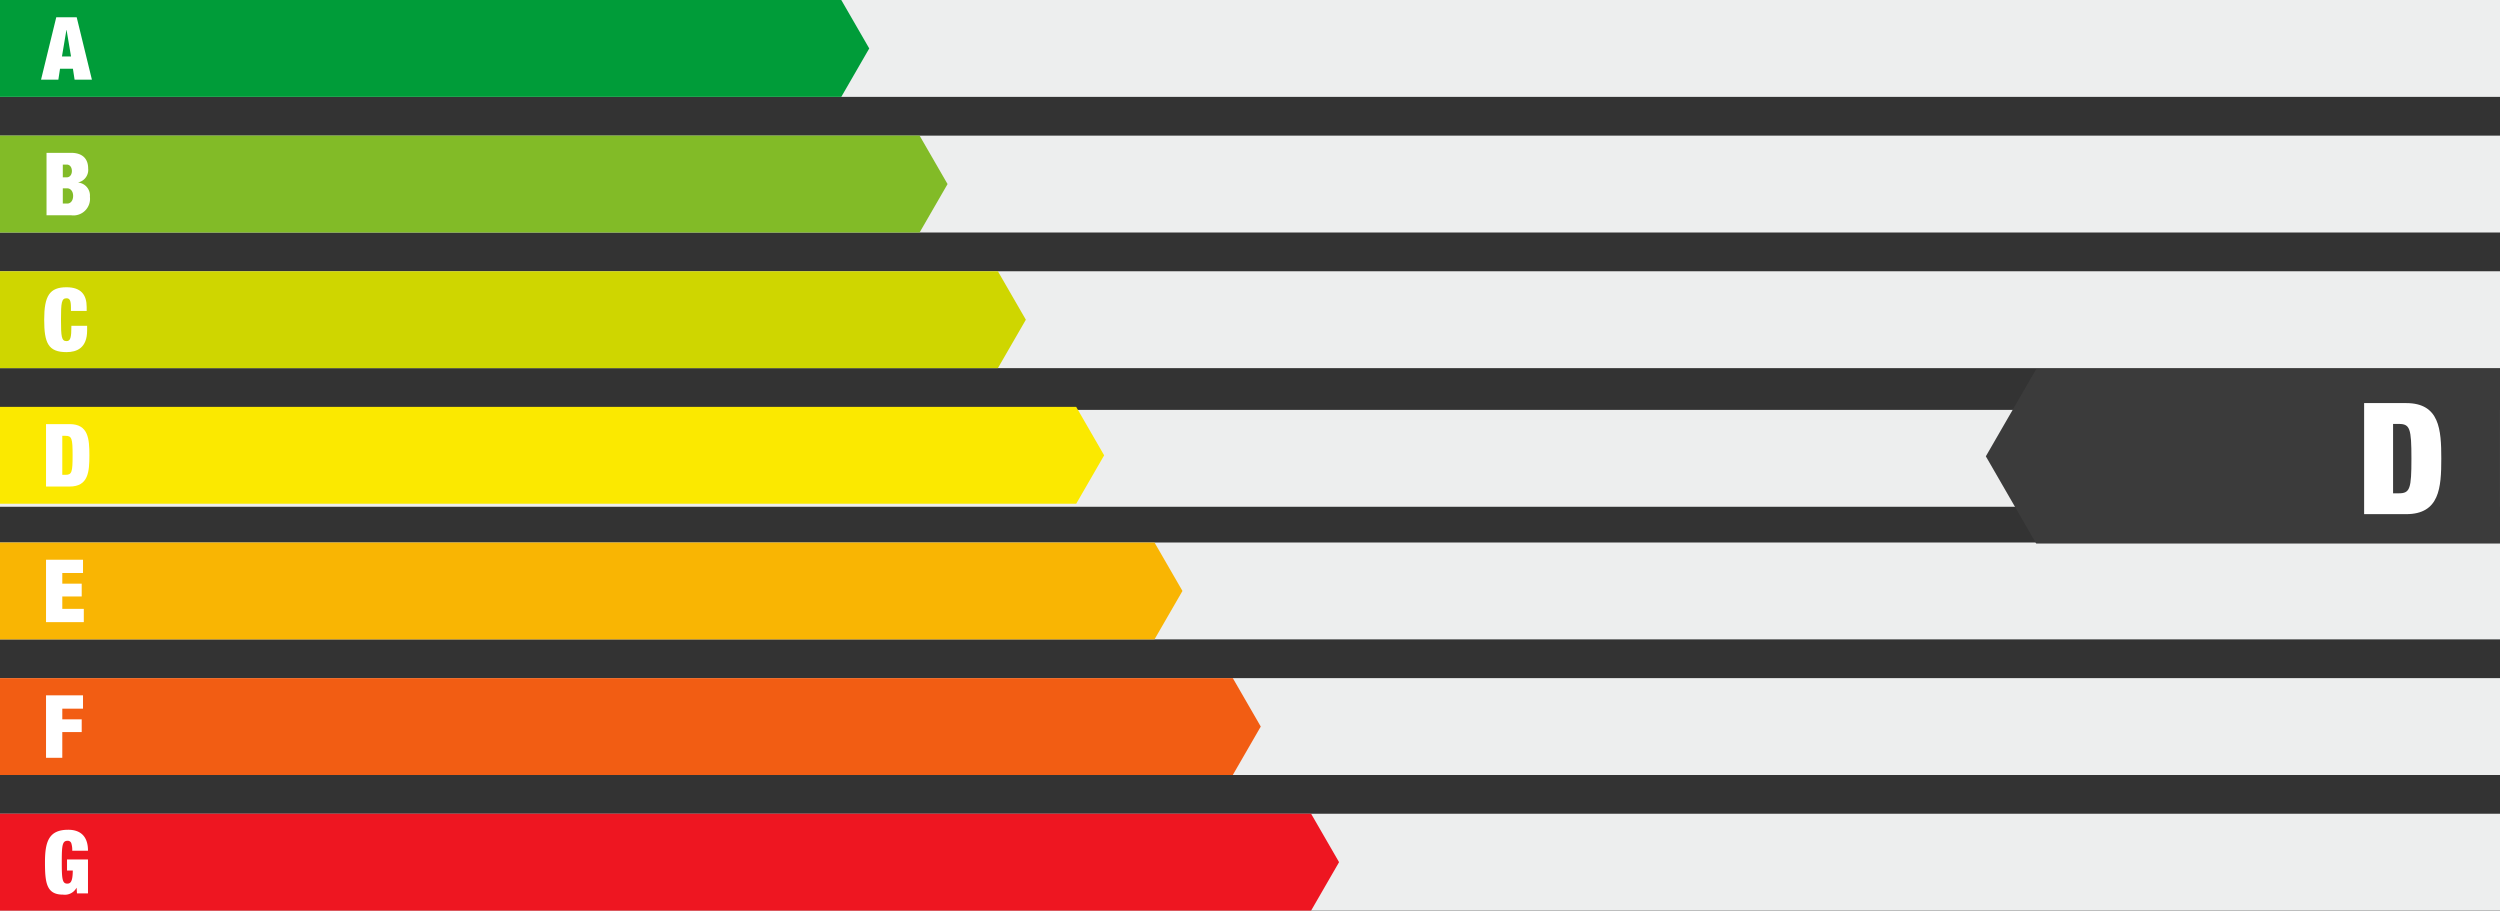 <svg xmlns="http://www.w3.org/2000/svg" width="368" height="134.046" viewBox="0 0 368 134.046">
  <rect x="0" y="0" width="368" height="134.046" fill="#333333" stroke="none"/>
  <g id="Gruppe_5984" data-name="Gruppe 5984" transform="translate(-1970 -546.664)">
    <rect id="Rechteck_13761" data-name="Rechteck 13761" width="368" height="14.26" transform="translate(1970 546.664)" fill="#edeeee"/>
    <rect id="Rechteck_13762" data-name="Rechteck 13762" width="368" height="14.26" transform="translate(1970 566.629)" fill="#edeeee"/>
    <rect id="Rechteck_13763" data-name="Rechteck 13763" width="368" height="14.26" transform="translate(1970 586.594)" fill="#edeeee"/>
    <rect id="Rechteck_13764" data-name="Rechteck 13764" width="368" height="14.26" transform="translate(1970 607)" fill="#edeeee"/>
    <rect id="Rechteck_13765" data-name="Rechteck 13765" width="368" height="14.26" transform="translate(1970 626.52)" fill="#edeeee"/>
    <rect id="Rechteck_13766" data-name="Rechteck 13766" width="368" height="14.26" transform="translate(1970 646.484)" fill="#edeeee"/>
    <rect id="Rechteck_13767" data-name="Rechteck 13767" width="368" height="14.26" transform="translate(1970 666.449)" fill="#edeeee"/>
    <path id="Pfad_12525" data-name="Pfad 12525" d="M308.719,322.491H432.556l4.116,7.13-4.116,7.129H308.719Z" transform="translate(1661.281 224.174)" fill="#009c39" fill-rule="evenodd"/>
    <path id="Pfad_12526" data-name="Pfad 12526" d="M308.719,360.293H444.083l4.117,7.13-4.117,7.13H308.719Z" transform="translate(1661.281 206.336)" fill="#82bb27" fill-rule="evenodd"/>
    <path id="Pfad_12527" data-name="Pfad 12527" d="M308.719,398.1H455.608l4.117,7.13-4.117,7.13H308.719Z" transform="translate(1661.281 188.496)" fill="#cfd600" fill-rule="evenodd"/>
    <path id="Pfad_12528" data-name="Pfad 12528" d="M308.719,435.9H467.135l4.116,7.131-4.116,7.129H308.719Z" transform="translate(1661.281 170.658)" fill="#fbe900" fill-rule="evenodd"/>
    <path id="Pfad_12529" data-name="Pfad 12529" d="M308.719,473.7H478.661l4.117,7.131-4.116,7.129H308.719Z" transform="translate(1661.281 152.82)" fill="#f9b503" fill-rule="evenodd"/>
    <path id="Pfad_12530" data-name="Pfad 12530" d="M308.719,511.5H490.187l4.116,7.13-4.116,7.13H308.719Z" transform="translate(1661.281 134.982)" fill="#f25d13" fill-rule="evenodd"/>
    <path id="Pfad_12531" data-name="Pfad 12531" d="M308.719,549.3H501.713l4.116,7.13-4.116,7.13H308.719Z" transform="translate(1661.281 117.145)" fill="#ee1621" fill-rule="evenodd"/>
    <path id="Pfad_12532" data-name="Pfad 12532" d="M324.574,333.072h-1.338l.656-3.9h.025Zm-4.415,3.411h2.548l.245-1.609h1.9l.245,1.609h2.548l-2.239-9.188H322.4Z" transform="translate(1655.883 221.906)" fill="#fff"/>
    <path id="Pfad_12533" data-name="Pfad 12533" d="M324.087,370.321h.67c.437,0,.849.4.849,1.107,0,.747-.412,1.133-.849,1.133h-.67Zm0-3.5h.579c.489,0,.759.438.759.953,0,.489-.27.926-.759.926h-.579Zm-2.394,7.464h3.617a2.447,2.447,0,0,0,2.767-2.716,1.93,1.93,0,0,0-1.7-2.1v-.026a1.89,1.89,0,0,0,1.441-2.059c0-1.376-.8-2.29-2.51-2.29h-3.617v9.189Z" transform="translate(1655.158 204.068)" fill="#fff"/>
    <path id="Pfad_12534" data-name="Pfad 12534" d="M324.974,406.045h2.316v-.579c0-1.776-.811-2.909-2.972-2.909-2.484,0-3.282,1.262-3.282,4.775,0,3.423.592,4.774,3.282,4.774,1.531,0,3.037-.618,3.037-3.191v-.682h-2.316c0,1.738-.129,2.252-.72,2.252-.734,0-.811-.669-.811-3.153s.077-3.153.811-3.153c.463,0,.656.309.656,1.351Z" transform="translate(1655.469 186.391)" fill="#fff"/>
    <path id="Pfad_12535" data-name="Pfad 12535" d="M321.548,449.889h3.475c2.766,0,2.908-2.188,2.908-4.594s-.142-4.594-2.908-4.594h-3.475Zm2.394-7.464h.476c.926,0,1.043.386,1.043,2.87s-.116,2.87-1.043,2.87h-.476Z" transform="translate(1655.227 168.393)" fill="#fff"/>
    <path id="Pfad_12536" data-name="Pfad 12536" d="M321.548,487.691h5.56v-1.956h-3.166v-1.827H326.8v-1.879h-2.857v-1.57h3.049V478.5h-5.443Z" transform="translate(1655.227 150.555)" fill="#fff"/>
    <path id="Pfad_12537" data-name="Pfad 12537" d="M321.548,525.494h2.394V521.71H326.8v-1.88h-2.857v-1.57h3.049V516.3h-5.443Z" transform="translate(1655.227 132.717)" fill="#fff"/>
    <path id="Pfad_12538" data-name="Pfad 12538" d="M324.5,559.763h.849c-.013,1.609-.309,1.93-.811,1.93-.734,0-.811-.669-.811-3.153s.077-3.153.862-3.153a.543.543,0,0,1,.553.4,3.3,3.3,0,0,1,.128,1.067h2.317c0-2.226-1.21-3.088-2.909-3.088-2.831,0-3.423,1.7-3.423,4.774,0,3.037.219,4.774,2.651,4.774a1.949,1.949,0,0,0,1.982-.991h.026l.052.811h1.621v-4.993H324.5v1.622Z" transform="translate(1655.365 115.039)" fill="#fff"/>
    <path id="Pfad_12539" data-name="Pfad 12539" d="M862.223,400.13l7.409,12.834h68.274V387.3H869.632Z" transform="translate(1400.092 213.704)" fill="#3b3b3b" fill-rule="evenodd"/>
    <path id="Pfad_12487" data-name="Pfad 12487" d="M321.548,457.049h6.183c4.922,0,5.175-3.893,5.175-8.174s-.253-8.174-5.175-8.174h-6.183Zm4.26-13.28h.847c1.648,0,1.855.686,1.855,5.106s-.207,5.107-1.855,5.107h-.847Z" transform="translate(1996.452 165.298)" fill="#fff"/>
  </g>
</svg>
